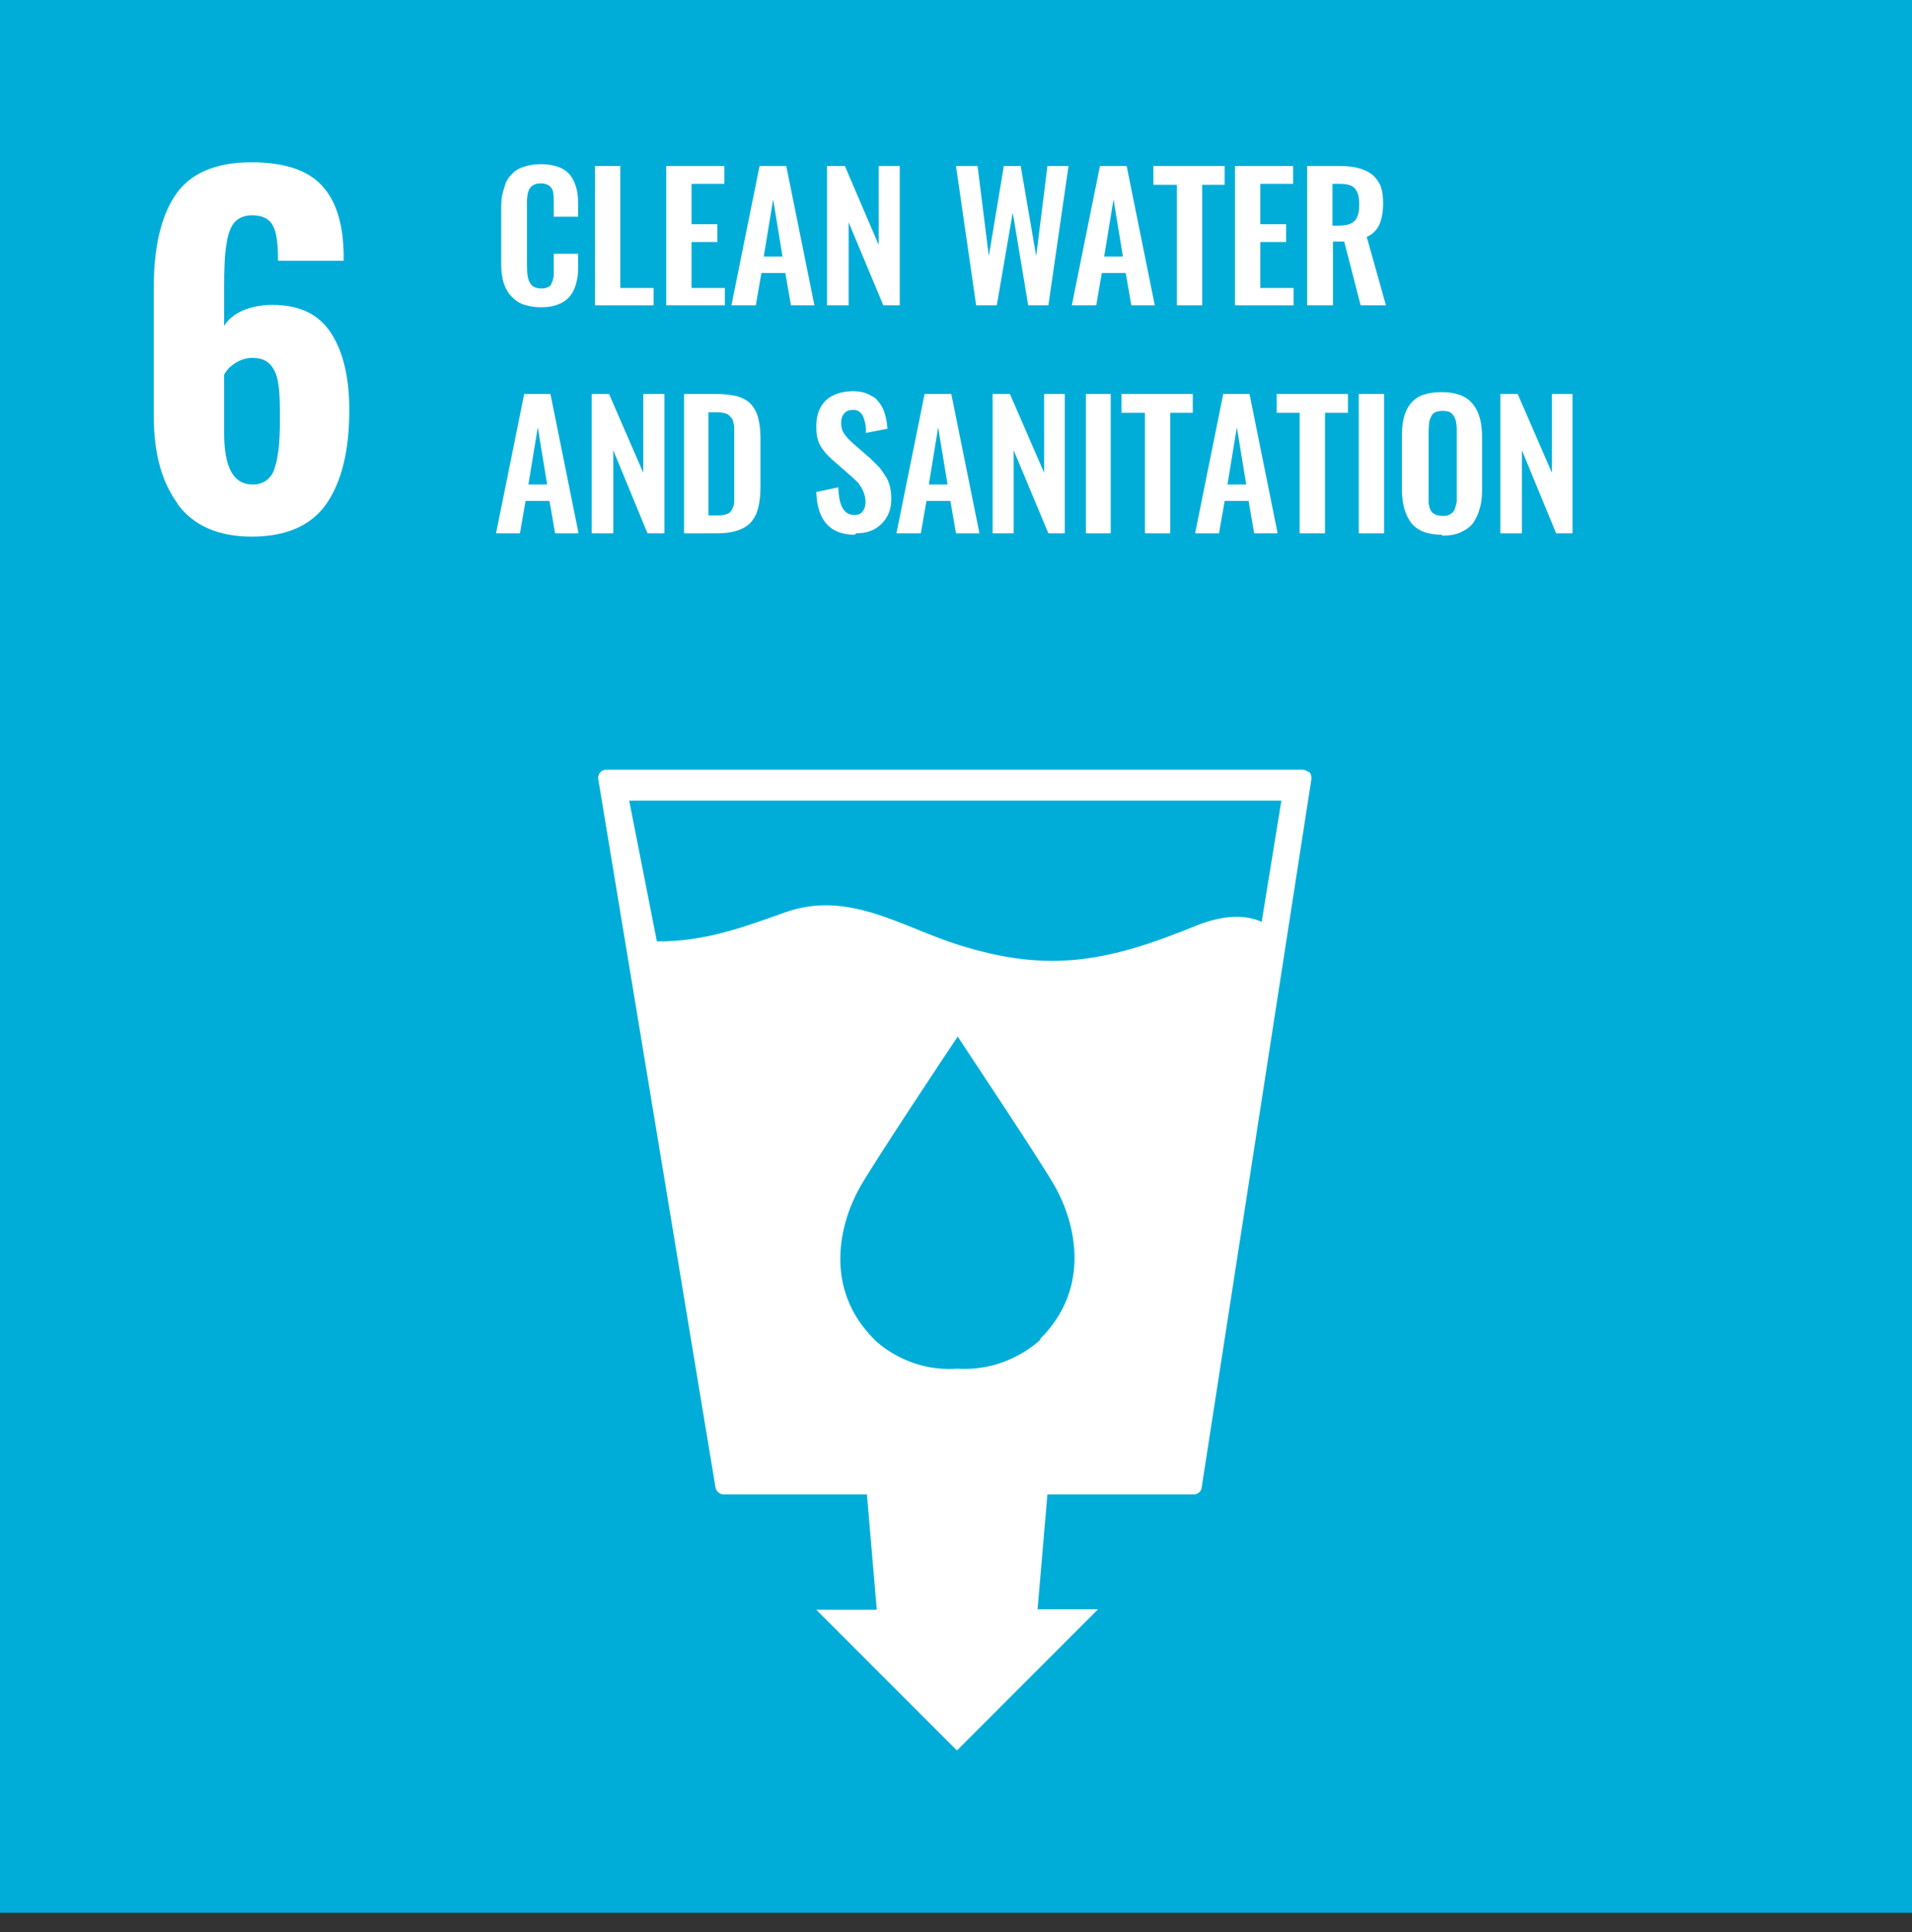 <svg width="96" height="97" viewBox="0 0 96 97" fill="none" xmlns="http://www.w3.org/2000/svg">
<rect x="0" y="0" width="96" height="97" fill="#333333" stroke="none"/>
<path d="M96 0H0V96.032H96V0Z" fill="#00ADD8"/>
<path d="M8.922 25.291C8.122 24.208 7.721 22.748 7.721 20.911V14.412C7.721 12.434 8.075 10.88 8.804 9.796C9.534 8.713 10.805 8.148 12.618 8.148C14.242 8.148 15.419 8.525 16.149 9.302C16.879 10.079 17.232 11.233 17.256 12.787V13.093H13.96C13.96 12.245 13.889 11.657 13.701 11.327C13.536 10.997 13.183 10.809 12.665 10.809C12.288 10.809 12.006 10.927 11.794 11.139C11.582 11.374 11.441 11.751 11.37 12.269C11.276 12.787 11.253 13.541 11.253 14.506V16.366C11.441 16.037 11.771 15.778 12.194 15.589C12.642 15.401 13.136 15.307 13.677 15.307C15.043 15.307 16.008 15.778 16.62 16.72C17.232 17.662 17.538 18.957 17.538 20.582C17.538 22.607 17.161 24.161 16.408 25.268C15.655 26.375 14.383 26.94 12.642 26.94C10.97 26.94 9.722 26.398 8.922 25.315M13.771 23.549C13.96 23.054 14.054 22.254 14.054 21.147C14.054 20.37 14.054 19.781 13.983 19.357C13.936 18.933 13.819 18.604 13.607 18.345C13.395 18.086 13.089 17.968 12.665 17.968C12.359 17.968 12.076 18.062 11.818 18.227C11.559 18.392 11.37 18.58 11.253 18.816V21.736C11.253 23.478 11.723 24.326 12.689 24.326C13.207 24.326 13.583 24.067 13.771 23.573" fill="white"/>
<path d="M27.143 15.425C26.837 15.425 26.578 15.377 26.342 15.307C26.107 15.236 25.919 15.118 25.777 14.977C25.613 14.836 25.495 14.671 25.401 14.483C25.306 14.294 25.236 14.059 25.212 13.847C25.165 13.611 25.165 13.352 25.165 13.07V10.621C25.165 10.315 25.165 10.056 25.212 9.82C25.259 9.584 25.33 9.373 25.401 9.161C25.495 8.972 25.613 8.807 25.777 8.666C25.919 8.525 26.107 8.431 26.342 8.36C26.578 8.289 26.837 8.242 27.143 8.242C27.496 8.242 27.778 8.289 28.037 8.383C28.296 8.478 28.485 8.619 28.626 8.784C28.767 8.972 28.861 9.184 28.932 9.42C29.003 9.655 29.026 9.938 29.026 10.267V10.88H27.802V10.291C27.802 9.938 27.802 9.702 27.755 9.584C27.684 9.349 27.496 9.231 27.213 9.208H27.143C27.143 9.208 26.954 9.208 26.86 9.255C26.79 9.278 26.719 9.325 26.672 9.373C26.625 9.42 26.578 9.49 26.554 9.537C26.531 9.608 26.507 9.679 26.484 9.773C26.484 9.867 26.46 9.961 26.46 10.056C26.46 10.15 26.46 10.244 26.46 10.385V13.352C26.46 13.753 26.507 14.059 26.625 14.224C26.719 14.388 26.907 14.483 27.166 14.483C27.26 14.483 27.331 14.483 27.402 14.459C27.472 14.435 27.519 14.412 27.567 14.388C27.613 14.365 27.661 14.318 27.684 14.247C27.708 14.177 27.731 14.129 27.755 14.082C27.755 14.035 27.778 13.965 27.802 13.87C27.802 13.776 27.802 13.706 27.802 13.635C27.802 13.564 27.802 13.47 27.802 13.376V12.74H29.026V13.305C29.026 13.564 29.026 13.8 28.979 14.012C28.932 14.224 28.885 14.412 28.791 14.6C28.696 14.789 28.579 14.93 28.438 15.048C28.296 15.166 28.108 15.26 27.896 15.33C27.684 15.401 27.425 15.425 27.143 15.425Z" fill="white"/>
<path d="M29.873 15.33V8.336H31.145V14.459H32.816V15.33H29.873Z" fill="white"/>
<path d="M33.452 15.33V8.336H36.371V9.231H34.723V11.257H36.018V12.151H34.723V14.459H36.394V15.33H33.452Z" fill="white"/>
<path d="M36.724 15.33L38.136 8.336H39.478L40.891 15.33H39.714L39.431 13.706H38.23L37.948 15.33H36.747H36.724ZM38.348 12.881H39.29L38.819 10.008L38.348 12.881Z" fill="white"/>
<path d="M41.526 15.33V8.336H42.421L44.116 12.293V8.336H45.175V15.33H44.351L42.609 11.162V15.33H41.526Z" fill="white"/>
<path d="M49.012 15.33L48 8.336H49.083L49.648 12.858L50.401 8.336H51.249L52.026 12.858L52.59 8.336H53.65L52.638 15.33H51.625L50.849 10.668L50.048 15.33H49.012Z" fill="white"/>
<path d="M53.815 15.33L55.227 8.336H56.569L57.981 15.33H56.804L56.522 13.706H55.321L55.039 15.33H53.838H53.815ZM55.439 12.881H56.381L55.91 10.008L55.439 12.881Z" fill="white"/>
<path d="M59.088 15.33V9.278H57.911V8.336H61.489V9.278H60.359V15.33H59.088Z" fill="white"/>
<path d="M62.007 15.33V8.336H64.926V9.231H63.278V11.257H64.573V12.151H63.278V14.459H64.95V15.33H62.007Z" fill="white"/>
<path d="M65.632 15.33V8.336H67.233C67.61 8.336 67.916 8.36 68.175 8.431C68.433 8.501 68.669 8.595 68.857 8.737C69.046 8.878 69.187 9.066 69.305 9.302C69.399 9.537 69.446 9.844 69.446 10.197C69.446 10.644 69.375 10.997 69.257 11.28C69.116 11.563 68.904 11.775 68.622 11.892L69.587 15.33H68.316L67.492 12.128H66.927V15.33H65.656H65.632ZM66.903 11.327H67.209C67.586 11.327 67.845 11.257 68.01 11.092C68.175 10.927 68.245 10.668 68.245 10.267C68.245 9.867 68.175 9.632 68.033 9.467C67.892 9.302 67.633 9.231 67.28 9.231H66.903V11.351V11.327Z" fill="white"/>
<path d="M24.906 26.775L26.319 19.781H27.637L29.049 26.775H27.872L27.59 25.15H26.389L26.107 26.775H24.906ZM26.531 24.326H27.472L27.002 21.453L26.531 24.326Z" fill="white"/>
<path d="M29.709 26.775V19.781H30.58L32.298 23.737V19.781H33.358V26.775H32.51L30.792 22.607V26.775H29.709Z" fill="white"/>
<path d="M34.346 26.775V19.781H35.971C36.394 19.781 36.747 19.828 37.03 19.899C37.312 19.993 37.548 20.111 37.713 20.299C37.877 20.488 37.995 20.699 38.066 20.982C38.136 21.241 38.183 21.571 38.183 21.971V24.491C38.183 24.891 38.136 25.221 38.066 25.503C37.995 25.786 37.877 26.021 37.713 26.21C37.548 26.398 37.312 26.54 37.03 26.634C36.747 26.728 36.418 26.775 36.018 26.775H34.346ZM35.641 25.88H35.994C36.112 25.88 36.23 25.88 36.324 25.857C36.418 25.833 36.512 25.809 36.559 25.786C36.63 25.762 36.677 25.692 36.724 25.621C36.771 25.55 36.794 25.48 36.818 25.433C36.842 25.386 36.865 25.291 36.865 25.174C36.865 25.056 36.865 24.962 36.865 24.868C36.865 24.773 36.865 24.656 36.865 24.491V21.924C36.865 21.759 36.865 21.618 36.865 21.524C36.865 21.429 36.865 21.312 36.818 21.218C36.818 21.123 36.771 21.029 36.724 20.982C36.677 20.935 36.63 20.864 36.559 20.817C36.489 20.77 36.418 20.747 36.3 20.723C36.182 20.699 36.065 20.699 35.923 20.699H35.57V25.88H35.641Z" fill="white"/>
<path d="M42.915 26.846C41.691 26.846 41.032 26.139 40.985 24.703L42.091 24.467C42.115 25.386 42.374 25.857 42.892 25.857C43.08 25.857 43.221 25.809 43.315 25.668C43.41 25.55 43.457 25.386 43.457 25.197C43.457 25.009 43.41 24.82 43.339 24.656C43.268 24.491 43.174 24.373 43.103 24.255C43.009 24.161 42.868 24.02 42.703 23.878L41.785 23.078C41.526 22.842 41.314 22.607 41.173 22.348C41.032 22.089 40.985 21.783 40.985 21.382C40.985 20.841 41.15 20.417 41.456 20.111C41.785 19.805 42.209 19.663 42.774 19.64C43.033 19.64 43.268 19.663 43.457 19.734C43.645 19.805 43.81 19.899 43.951 19.993C44.069 20.111 44.186 20.252 44.281 20.417C44.375 20.582 44.422 20.746 44.469 20.935C44.516 21.123 44.539 21.312 44.563 21.524L43.48 21.735C43.48 21.594 43.48 21.477 43.457 21.359C43.457 21.265 43.41 21.147 43.386 21.053C43.362 20.935 43.315 20.864 43.268 20.794C43.221 20.723 43.151 20.676 43.08 20.629C42.986 20.582 42.892 20.582 42.797 20.582C42.609 20.582 42.468 20.652 42.374 20.77C42.28 20.888 42.233 21.029 42.233 21.217C42.233 21.453 42.28 21.618 42.374 21.759C42.468 21.9 42.609 22.065 42.797 22.23L43.716 23.031C43.857 23.172 43.998 23.313 44.116 23.431C44.233 23.549 44.328 23.714 44.445 23.878C44.563 24.043 44.634 24.232 44.681 24.42C44.728 24.608 44.751 24.82 44.751 25.056C44.751 25.574 44.587 25.974 44.257 26.304C43.927 26.634 43.504 26.775 42.986 26.775" fill="white"/>
<path d="M45.01 26.775L46.423 19.781H47.765L49.177 26.775H48L47.718 25.15H46.517L46.234 26.775H45.034H45.01ZM46.635 24.326H47.576L47.105 21.453L46.635 24.326Z" fill="white"/>
<path d="M49.836 26.775V19.781H50.707L52.426 23.737V19.781H53.462V26.775H52.638L50.895 22.607V26.775H49.836Z" fill="white"/>
<path d="M55.769 19.781H54.521V26.775H55.769V19.781Z" fill="white"/>
<path d="M57.487 26.775V20.723H56.31V19.781H59.888V20.723H58.758V26.775H57.487Z" fill="white"/>
<path d="M60.006 26.775L61.418 19.781H62.737L64.149 26.775H62.972L62.69 25.15H61.489L61.206 26.775H60.006ZM61.63 24.326H62.572L62.101 21.453L61.63 24.326Z" fill="white"/>
<path d="M65.255 26.775V20.723H64.102V19.781H67.68V20.723H66.527V26.775H65.255Z" fill="white"/>
<path d="M69.493 19.781H68.222V26.775H69.493V19.781Z" fill="white"/>
<path d="M72.412 26.846C71.682 26.846 71.188 26.657 70.858 26.257C70.552 25.857 70.388 25.291 70.388 24.538V21.948C70.388 21.571 70.411 21.265 70.482 20.982C70.552 20.699 70.67 20.464 70.811 20.276C70.976 20.087 71.164 19.922 71.447 19.828C71.706 19.734 72.012 19.687 72.388 19.687C73.095 19.687 73.613 19.875 73.942 20.276C74.272 20.676 74.413 21.217 74.413 21.971V24.561C74.413 24.915 74.389 25.244 74.295 25.527C74.225 25.809 74.107 26.045 73.966 26.257C73.801 26.469 73.589 26.61 73.33 26.728C73.071 26.846 72.765 26.893 72.388 26.893M72.106 25.857C72.106 25.857 72.294 25.904 72.412 25.904C72.53 25.904 72.647 25.904 72.742 25.857C72.836 25.809 72.906 25.762 72.953 25.715C73.001 25.645 73.048 25.574 73.071 25.48C73.095 25.386 73.118 25.291 73.142 25.197C73.142 25.103 73.142 24.985 73.142 24.867V21.688C73.142 21.524 73.142 21.382 73.118 21.265C73.118 21.147 73.071 21.053 73.024 20.935C72.977 20.841 72.906 20.77 72.812 20.699C72.718 20.652 72.577 20.629 72.436 20.629C72.294 20.629 72.153 20.652 72.059 20.699C71.965 20.747 71.894 20.817 71.847 20.935C71.8 21.029 71.753 21.147 71.753 21.265C71.753 21.382 71.729 21.524 71.729 21.688V24.867C71.729 25.009 71.729 25.103 71.729 25.197C71.729 25.291 71.753 25.386 71.776 25.48C71.8 25.574 71.847 25.645 71.894 25.715C71.941 25.762 72.012 25.809 72.106 25.857Z" fill="white"/>
<path d="M75.331 26.775V19.781H76.202L77.921 23.737V19.781H78.956V26.775H78.132L76.414 22.607V26.775H75.331Z" fill="white"/>
<path d="M65.75 38.785C65.75 38.785 65.562 38.644 65.42 38.644H30.439C30.321 38.644 30.203 38.691 30.132 38.785C30.062 38.879 30.015 38.997 30.038 39.115L35.923 74.674C35.947 74.862 36.135 75.027 36.324 75.027H43.527L44.022 80.82H40.985L48.047 87.885L55.133 80.796H52.096L52.59 75.027H59.935C60.147 75.027 60.312 74.885 60.336 74.674L65.844 39.115C65.844 38.997 65.844 38.879 65.75 38.785ZM52.237 67.256C52.237 67.256 50.637 68.881 48.071 68.716C45.481 68.904 43.904 67.256 43.904 67.256C41.291 64.642 42.209 61.368 43.127 59.697C43.692 58.637 47.718 52.585 48.071 52.067V52.02C48.4 52.538 52.449 58.59 53.014 59.649C53.932 61.321 54.85 64.595 52.237 67.209M63.325 46.274C62.383 45.85 61.183 46.015 60.029 46.486C55.698 48.252 52.732 48.888 48.165 47.451C45.293 46.556 42.609 44.672 39.431 45.803C37.312 46.556 35.358 47.286 32.981 47.263L31.592 40.198H64.337L63.349 46.274H63.325Z" fill="white"/>
</svg>
